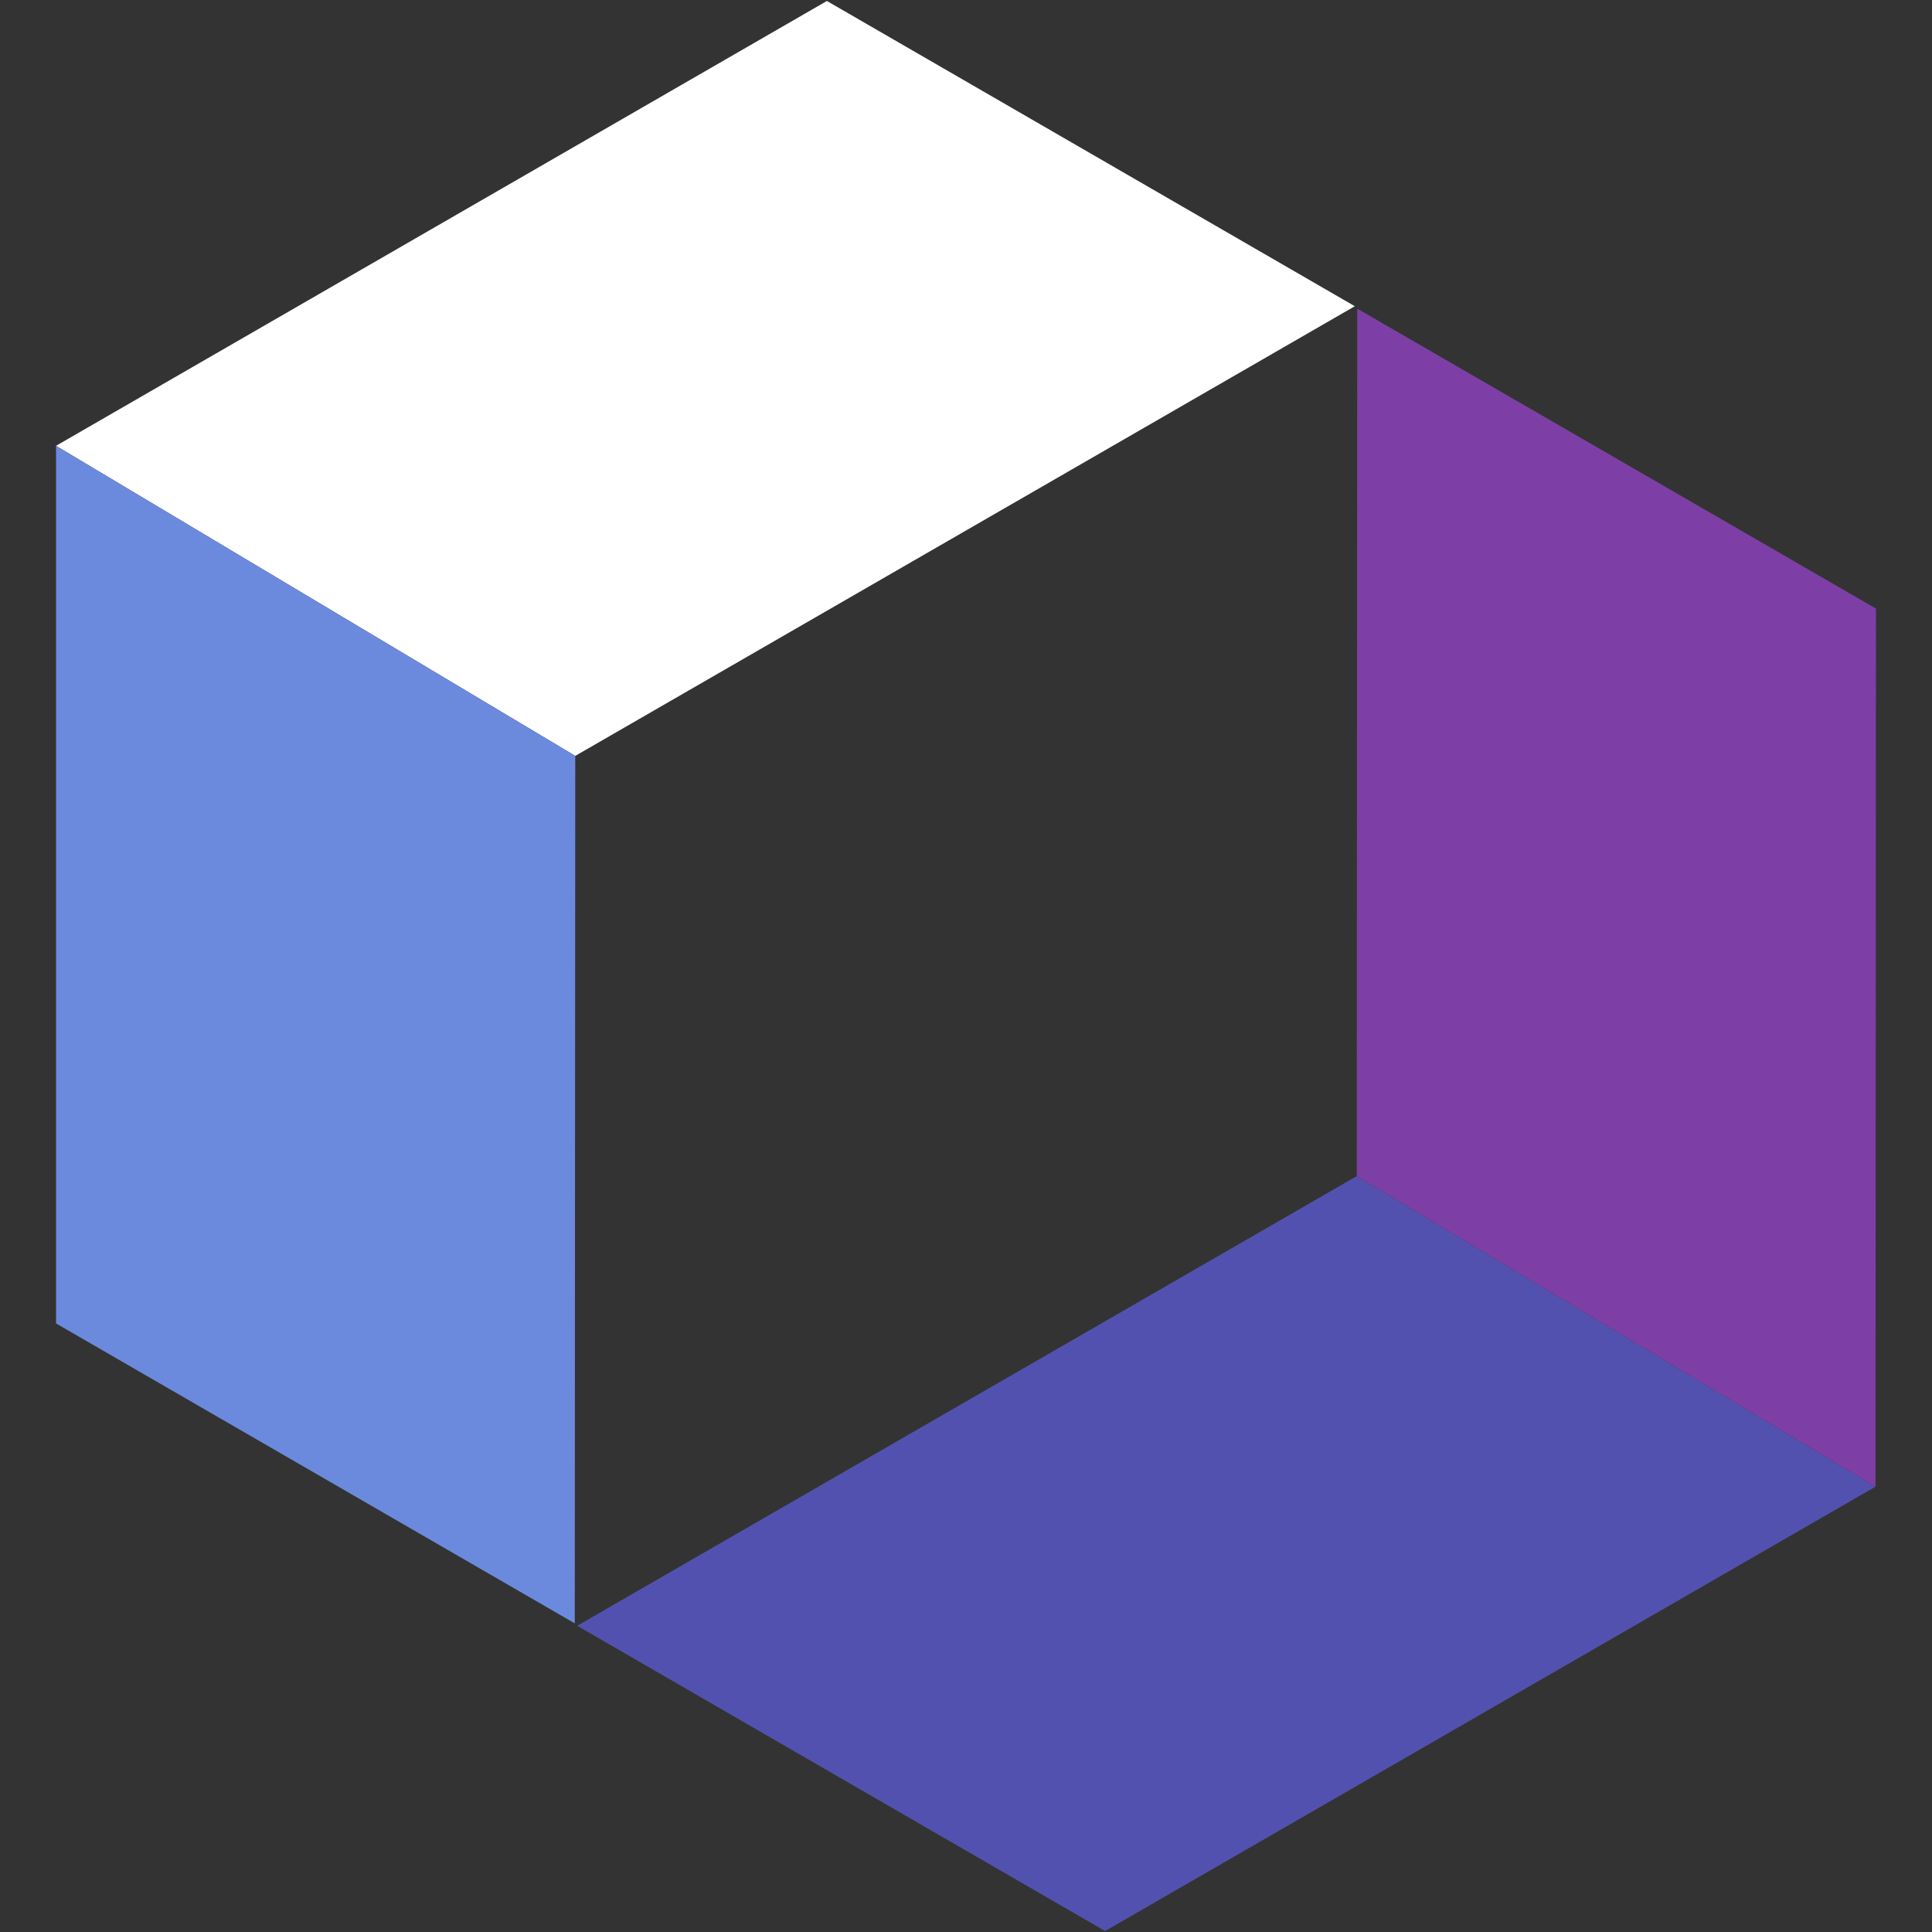 <?xml version="1.0" encoding="utf-8"?>
<!-- Generator: Adobe Illustrator 25.2.3, SVG Export Plug-In . SVG Version: 6.00 Build 0)  -->
<svg version="1.1" id="Layer_1" xmlns="http://www.w3.org/2000/svg" xmlns:xlink="http://www.w3.org/1999/xlink" x="0px" y="0px"
	 viewBox="0 0 400 400" style="enable-background:new 0 0 400 400;" xml:space="preserve">
<rect x="0" y="0" width="400" height="400" fill="#333333" stroke="none"/>
<style type="text/css">
	.st0{fill:#FFFFFF;}
	.st1{fill:#6C8ADD;}
	.st2{fill:#5351AF;}
	.st3{fill:#7D3FA5;}
</style>
<g>
	<polygon class="st0" points="119.1,156.5 280.5,63.4 171.2,0.2 11.6,92.3 	"/>
	<polygon class="st1" points="119.1,156.5 119,336.1 11.6,274 11.6,92.3 	"/>
	<polygon class="st2" points="280.9,243.5 119.5,336.6 228.8,399.8 388.3,307.8 	"/>
	<polygon class="st3" points="280.9,243.5 281,63.9 388.4,126 388.3,307.8 	"/>
</g>
</svg>
